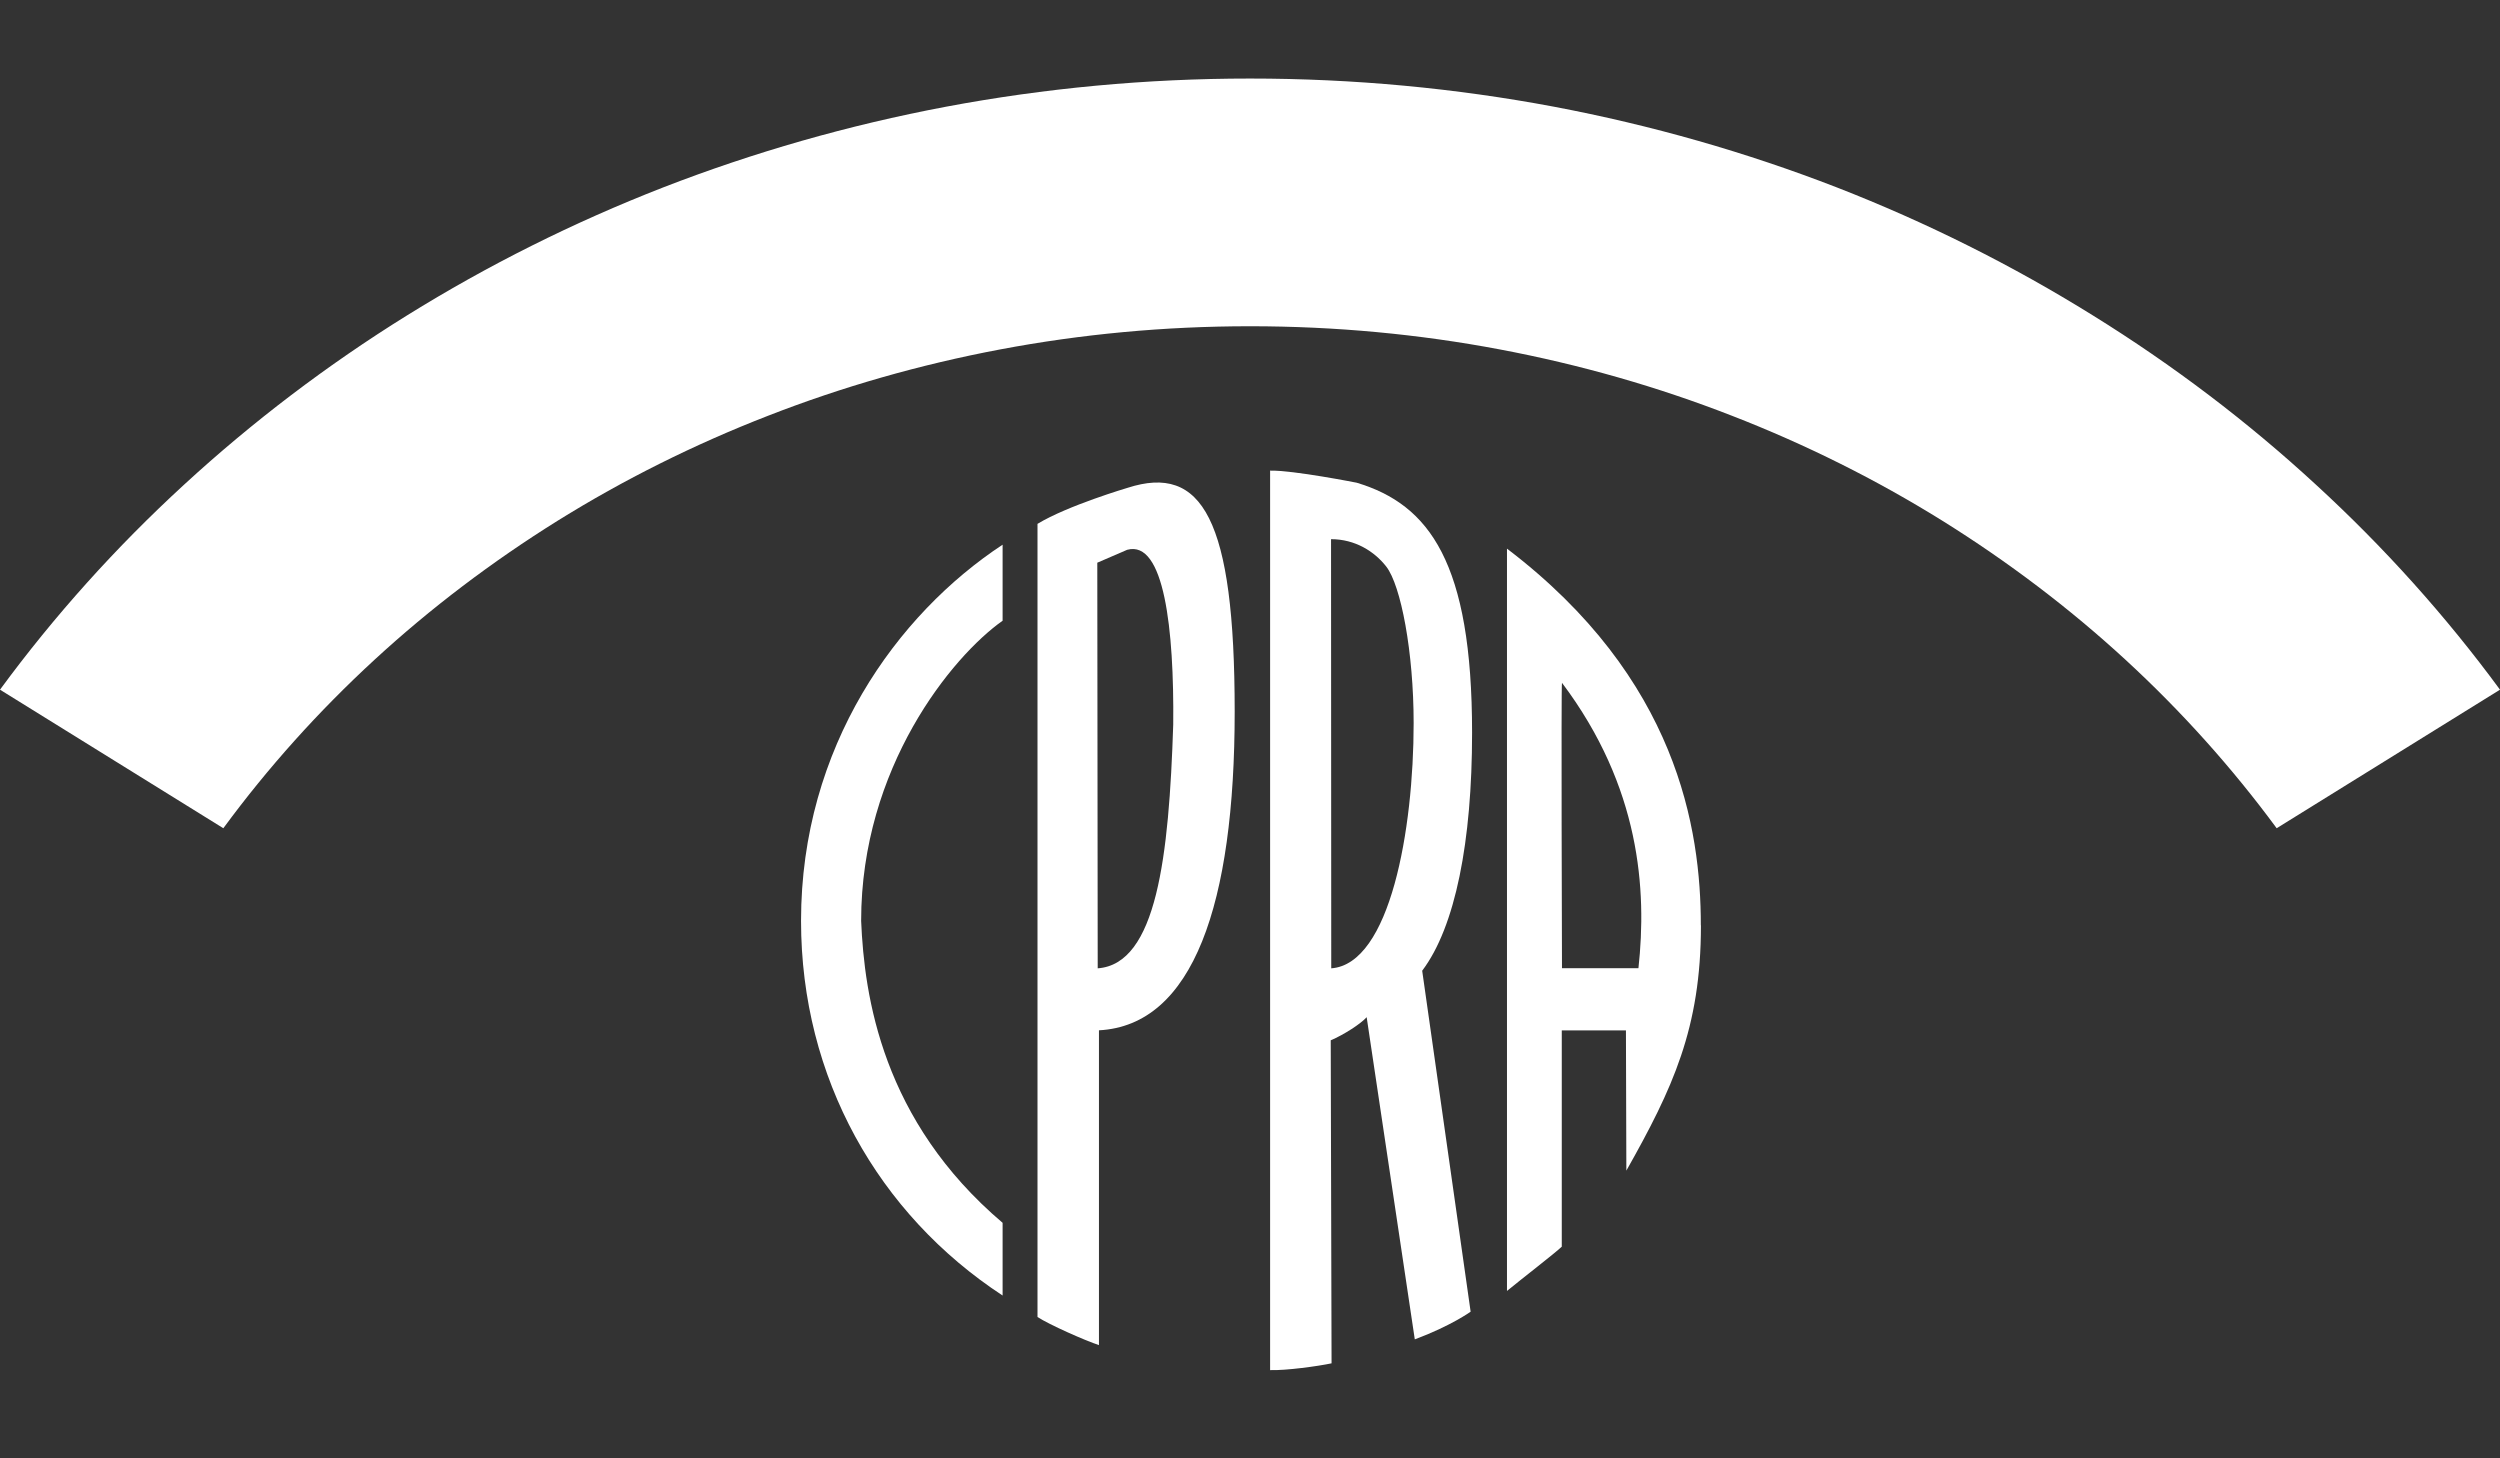 <svg width="24" height="14" viewBox="0 0 24 14" fill="none" xmlns="http://www.w3.org/2000/svg">
<rect x="0" y="0" width="24" height="14" fill="#333333" stroke="none"/>
<g clip-path="url(#clip0_93_3512)">
<path d="M0 6.621C0.52 5.913 1.113 5.253 1.768 4.652C2.422 4.051 3.139 3.505 3.909 3.027C4.68 2.548 5.502 2.136 6.367 1.799C7.233 1.463 8.141 1.202 9.084 1.024C10.026 0.847 11.001 0.754 12 0.754C12.999 0.754 13.974 0.847 14.916 1.024C15.857 1.202 16.767 1.463 17.633 1.799C18.498 2.136 19.32 2.548 20.09 3.027C20.861 3.505 21.578 4.049 22.232 4.652C22.887 5.253 23.48 5.913 24 6.621L21.856 7.951C21.428 7.37 20.942 6.828 20.404 6.333C19.866 5.838 19.277 5.392 18.645 4.998C18.013 4.605 17.337 4.267 16.626 3.991C15.916 3.714 15.17 3.5 14.396 3.354C13.622 3.208 12.821 3.132 12 3.132C11.179 3.132 10.378 3.208 9.604 3.354C8.83 3.5 8.084 3.714 7.374 3.991C6.663 4.267 5.987 4.605 5.355 4.998C4.723 5.392 4.134 5.838 3.596 6.333C3.058 6.828 2.572 7.369 2.144 7.951L0 6.621Z" fill="white"/>
<path d="M9.625 12.437C8.431 11.655 7.69 10.347 7.69 8.84C7.69 7.168 8.612 5.896 9.625 5.229V5.959C9.139 6.302 8.267 7.369 8.267 8.84C8.297 9.565 8.469 10.758 9.625 11.739V12.436V12.437Z" fill="white"/>
<path d="M9.96 12.644V5.029C10.25 4.853 10.825 4.683 10.825 4.683C11.541 4.452 11.853 4.981 11.853 6.831C11.853 8.681 11.454 9.843 10.55 9.891V12.913C10.423 12.872 10.068 12.715 9.96 12.643V12.644ZM10.538 9.296C11.104 9.255 11.222 8.225 11.263 6.955C11.272 6.042 11.177 5.181 10.821 5.278L10.534 5.402L10.538 9.296Z" fill="white"/>
<path d="M16.329 8.884C16.329 9.871 16.058 10.449 15.613 11.238L15.609 9.892H14.993V11.968C14.926 12.032 14.608 12.277 14.467 12.393V5.267C16.105 6.513 16.328 7.96 16.328 8.883L16.329 8.884ZM15.729 9.295C15.811 8.545 15.748 7.556 14.995 6.555C14.986 6.549 14.995 9.295 14.995 9.295H15.729Z" fill="white"/>
<path d="M14.118 12.592L13.653 9.319C13.971 8.898 14.132 8.08 14.132 7.034C14.132 5.402 13.723 4.844 13.024 4.634C13.024 4.634 12.412 4.513 12.193 4.518V13.153C12.345 13.158 12.65 13.116 12.783 13.088L12.775 9.987C12.902 9.933 13.063 9.829 13.12 9.765L13.582 12.858C13.928 12.729 14.117 12.593 14.117 12.593L14.118 12.592ZM12.777 5.176C13.009 5.176 13.194 5.293 13.308 5.439C13.449 5.62 13.571 6.259 13.571 6.943C13.571 7.962 13.346 9.255 12.78 9.296L12.778 5.178L12.777 5.176Z" fill="white"/>
</g>
<defs>
<clipPath id="clip0_93_3512">
<rect width="24" height="12.4" fill="white" transform="translate(0 0.754)"/>
</clipPath>
</defs>
</svg>
